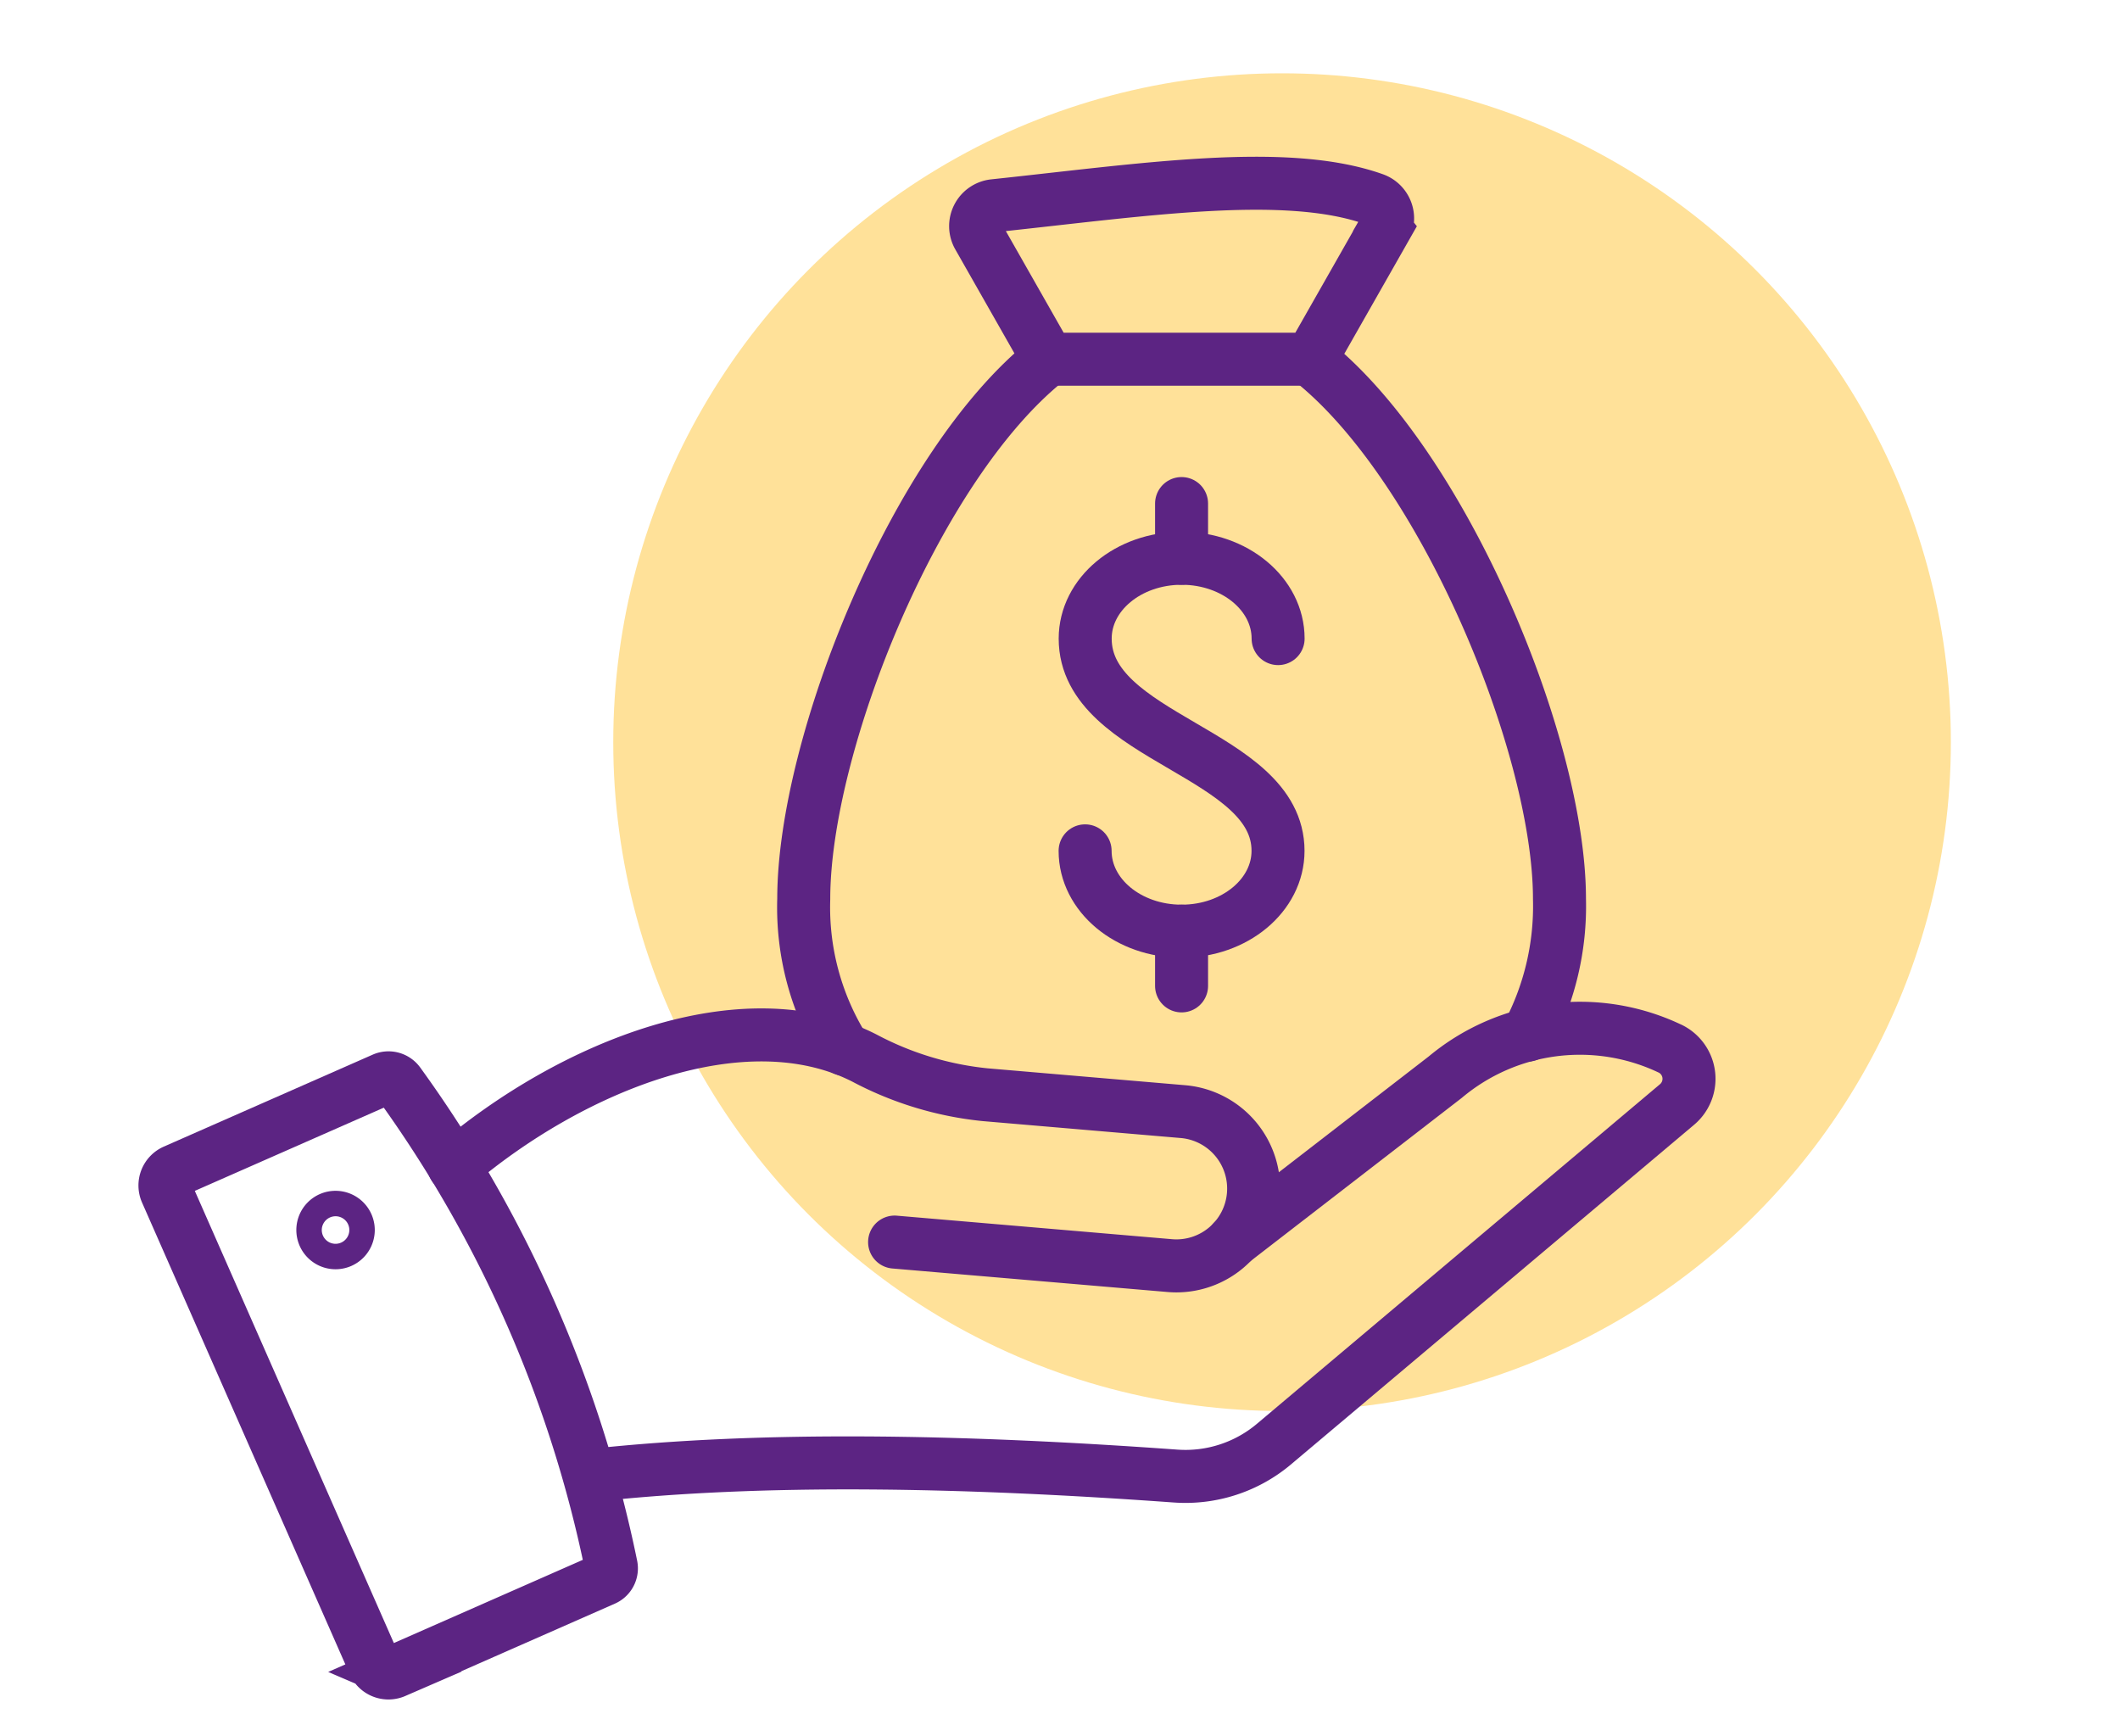 <svg id="icon-95-LG_Verguetung" xmlns="http://www.w3.org/2000/svg" width="160" height="131" viewBox="0 0 160 131">
  <rect id="Rechteck_87280" data-name="Rechteck 87280" width="160" height="131" fill="#fff" opacity="0"/>
  <circle id="Ellipse_94" data-name="Ellipse 94" cx="50.476" cy="50.476" r="50.476" transform="translate(46.283 5.532)" fill="#ffe199"/>
  <g id="_ëîé_1" transform="translate(12.446 13.83)">
    <g id="Gruppe_144936" data-name="Gruppe 144936" transform="translate(0 0)">
      <g id="Gruppe_144933" data-name="Gruppe 144933" transform="translate(0 63.748)">
        <g id="Gruppe_144932" data-name="Gruppe 144932" transform="translate(21.811)">
          <path id="Pfad_2870" data-name="Pfad 2870" d="M3,145.6c12.885-1.4,27.907-1.1,43.995.059a10.366,10.366,0,0,0,7.42-2.419l30.4-25.611a2.531,2.531,0,0,0-.433-4.187,1.4,1.4,0,0,0-.135-.064,15.83,15.83,0,0,0-16.914,2.179L51.311,127.936" transform="translate(7.484 -111.845)" fill="none" stroke="#5c2483" stroke-linecap="round" stroke-miterlimit="10" stroke-width="4"/>
          <path id="Pfad_2871" data-name="Pfad 2871" d="M92.353,128.37l20.768,1.775a5.83,5.83,0,0,0,6.308-5.312h0a5.83,5.83,0,0,0-5.312-6.308l-14.94-1.277a24.706,24.706,0,0,1-9.1-2.764c-9.1-4.633-22.085.586-30.987,8.164" transform="translate(-59.093 -112.214)" fill="none" stroke="#5c2483" stroke-linecap="round" stroke-miterlimit="10" stroke-width="4"/>
        </g>
        <path id="Pfad_2872" data-name="Pfad 2872" d="M159.193,163.078l15.819-6.964a.906.906,0,0,0,.521-1A94.426,94.426,0,0,0,159.5,118.661a.959.959,0,0,0-1.154-.316l-15.778,6.946a1.2,1.2,0,0,0-.615,1.575l15.672,35.6a1.2,1.2,0,0,0,1.575.615Z" transform="translate(-141.851 -114.506)" fill="none" stroke="#5c2483" stroke-linecap="round" stroke-miterlimit="10" stroke-width="4"/>
        <path id="Pfad_2873" data-name="Pfad 2873" d="M175.76,137.2a.96.96,0,1,0,.96-.96A.957.957,0,0,0,175.76,137.2Z" transform="translate(-163.841 -121.953)" fill="none" stroke="#5c2483" stroke-linecap="round" stroke-miterlimit="10" stroke-width="4"/>
      </g>
      <g id="Gruppe_144935" data-name="Gruppe 144935" transform="translate(48.218)">
        <g id="Gruppe_144934" data-name="Gruppe 144934" transform="translate(21.231 24.171)">
          <path id="Pfad_2874" data-name="Pfad 2874" d="M55.94,73.4c0,3.35,3.256,6.062,7.28,6.062S70.5,76.75,70.5,73.4c0-7.438-14.554-8.434-14.554-16.018,0-3.35,3.256-6.062,7.28-6.062s7.28,2.712,7.28,6.062" transform="translate(-55.94 -47.191)" fill="none" stroke="#5c2483" stroke-linecap="round" stroke-miterlimit="10" stroke-width="4"/>
          <line id="Linie_119" data-name="Linie 119" y2="4.129" transform="translate(7.28 32.271)" fill="none" stroke="#5c2483" stroke-linecap="round" stroke-miterlimit="10" stroke-width="4"/>
          <line id="Linie_120" data-name="Linie 120" y2="4.129" transform="translate(7.28 0)" fill="none" stroke="#5c2483" stroke-linecap="round" stroke-miterlimit="10" stroke-width="4"/>
        </g>
        <path id="Pfad_2875" data-name="Pfad 2875" d="M36.049,76.723a20.735,20.735,0,0,0,2.419-10.284c0-11.631-8.808-32.791-18.788-40.669" transform="translate(18.564 -12.434)" fill="none" stroke="#5c2483" stroke-linecap="round" stroke-miterlimit="10" stroke-width="4"/>
        <path id="Pfad_2876" data-name="Pfad 2876" d="M104.046,25.77c-9.986,7.953-18.4,29.037-18.4,40.669a20.152,20.152,0,0,0,3.069,11.35" transform="translate(-85.65 -12.434)" fill="none" stroke="#5c2483" stroke-linecap="round" stroke-miterlimit="10" stroke-width="4"/>
        <path id="Pfad_2877" data-name="Pfad 2877" d="M72.712,6.431l-5.6,9.845H47.3L42.024,7a1.549,1.549,0,0,1,1.183-2.308C54.451,3.5,65.216,1.822,71.9,4.206a1.543,1.543,0,0,1,.808,2.22Z" transform="translate(-28.852 -2.998)" fill="none" stroke="#5c2483" stroke-linecap="round" stroke-miterlimit="10" stroke-width="4"/>
      </g>
    </g>
  </g>
</svg>
